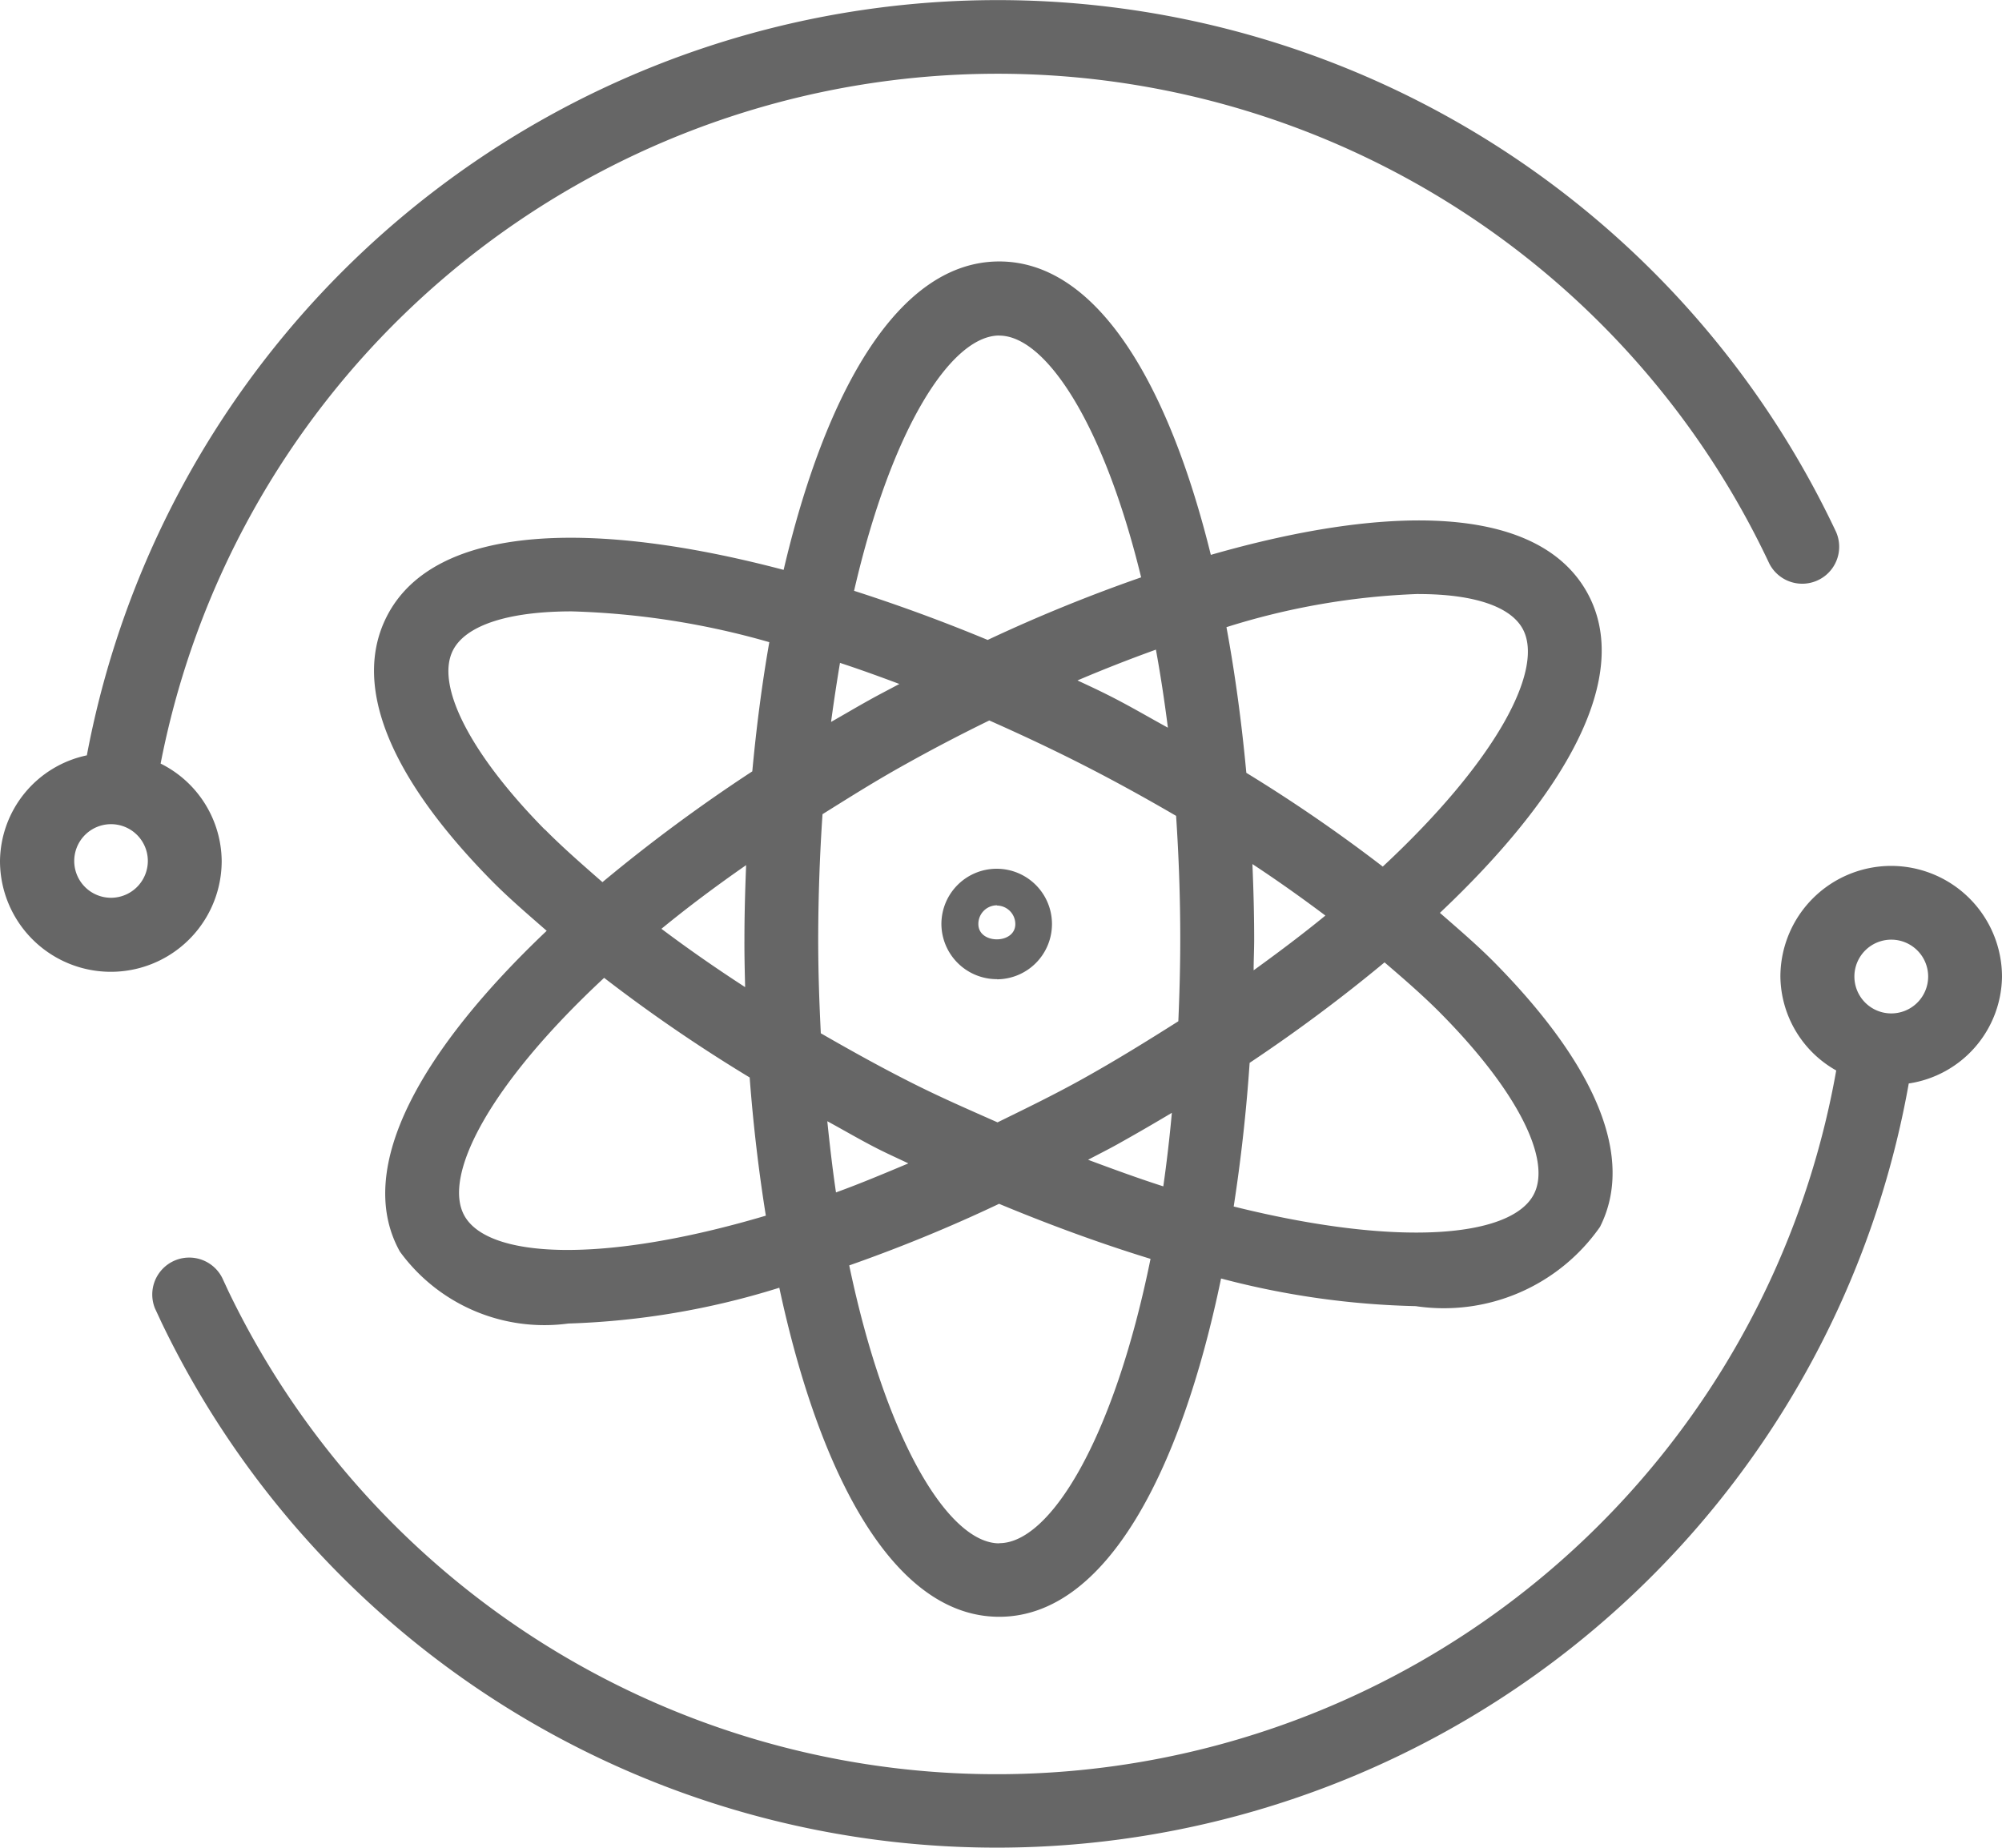 <svg id="组件_20_1" data-name="组件 20 – 1" xmlns="http://www.w3.org/2000/svg" width="26" height="24" viewBox="0 0 26 24">
  <path id="路径_90" data-name="路径 90" d="M11.193,23.256a2.32,2.32,0,0,0,2.187.935,10.2,10.2,0,0,0,2.741-.465C16.643,26.163,17.608,28,18.977,28c1.391,0,2.364-1.9,2.881-4.394a10.778,10.778,0,0,0,2.527.359,2.474,2.474,0,0,0,2.394-1.029c.447-.884-.026-2.07-1.367-3.431-.213-.216-.464-.432-.712-.648,1.607-1.516,2.521-3.068,1.911-4.163-.644-1.153-2.6-1.144-4.886-.487-.542-2.2-1.468-3.811-2.748-3.811-1.318,0-2.261,1.706-2.8,4.006-2.433-.643-4.536-.618-5.156.609-.447.884.026,2.07,1.367,3.431.213.216.464.432.712.648C11.5,20.608,10.583,22.161,11.193,23.256ZM24.728,20.18c.967.982,1.424,1.874,1.194,2.328-.284.563-1.745.7-3.9.163.093-.6.164-1.23.207-1.866A20.894,20.894,0,0,0,23.981,19.5C24.245,19.726,24.506,19.953,24.728,20.18Zm-2.463-1.957c.334.22.647.443.948.669-.287.235-.6.471-.932.711,0-.134.007-.268.007-.4C22.288,18.875,22.279,18.549,22.265,18.222Zm2.157-3.507c.718,0,1.191.161,1.351.448.291.521-.331,1.71-1.815,3.092a20.259,20.259,0,0,0-1.772-1.218c-.06-.65-.146-1.286-.258-1.892A9.357,9.357,0,0,1,24.422,14.715Zm-7.678,6.847c.223.121.437.248.667.364.127.064.257.122.386.184-.321.135-.639.268-.94.377C16.813,22.192,16.777,21.881,16.744,21.562Zm2.233,5.483c-.65,0-1.468-1.315-1.948-3.61.643-.226,1.3-.493,1.946-.8.658.274,1.319.516,1.967.715C20.465,25.7,19.635,27.044,18.978,27.044Zm2.13-4.637c-.312-.1-.642-.22-.976-.345.126-.067.255-.131.379-.2q.358-.2.709-.41C21.189,21.783,21.152,22.1,21.108,22.408Zm.059-5.958c-.257-.141-.506-.288-.773-.422-.131-.066-.264-.128-.4-.191q.5-.213,1.019-.4Q21.1,15.92,21.167,16.449Zm-2.189-5.092c.6,0,1.355,1.135,1.843,3.14-.657.229-1.328.5-1.993.813q-.854-.355-1.735-.638C17.579,12.559,18.355,11.358,18.978,11.358ZM16.909,15.61c.25.082.508.175.771.274-.129.069-.26.136-.387.207-.166.092-.331.19-.5.286Q16.845,15.992,16.909,15.61Zm-.228,1.966c.347-.217.692-.435,1.078-.649q.537-.3,1.089-.569c.363.161.733.333,1.113.524.454.228.891.469,1.313.715.034.509.054,1.042.054,1.6,0,.368-.01.722-.025,1.068-.4.253-.808.507-1.258.757-.375.208-.732.38-1.09.556-.365-.162-.728-.319-1.111-.512-.409-.206-.8-.424-1.184-.645-.02-.4-.034-.8-.034-1.224C16.627,18.632,16.647,18.092,16.682,17.576Zm-3.605.2c-.967-.982-1.424-1.874-1.194-2.328.162-.321.706-.507,1.544-.507a10.337,10.337,0,0,1,2.565.4c-.095.541-.167,1.1-.221,1.678a21.143,21.143,0,0,0-1.946,1.439C13.56,18.227,13.3,18,13.077,17.774Zm2.6,2.045c-.384-.249-.744-.5-1.086-.757q.5-.41,1.1-.827c-.013.322-.022.645-.022.967C15.667,19.407,15.672,19.613,15.677,19.819Zm-1.83-.12a20.351,20.351,0,0,0,1.89,1.294c.046.612.117,1.214.21,1.795-2.136.633-3.609.553-3.915,0C11.741,22.269,12.363,21.08,13.847,19.7Zm5.1.019a.718.718,0,1,0-.72-.718A.72.72,0,0,0,18.951,19.718Zm0-.958a.241.241,0,0,1,.24.241c0,.264-.48.264-.48,0A.241.241,0,0,1,18.951,18.759ZM8.879,18.183a1.426,1.426,0,0,0-.793-1.265,11.074,11.074,0,0,1,20.891-2.6.48.48,0,0,0,.869-.407,12.036,12.036,0,0,0-22.718,2.9A1.419,1.419,0,0,0,6,18.183a1.439,1.439,0,0,0,2.879,0Zm-1.439.478a.478.478,0,1,1,.48-.478A.479.479,0,0,1,7.439,18.661Zm23.121-.414a1.44,1.44,0,0,0-1.439,1.438,1.418,1.418,0,0,0,.725,1.219A11.072,11.072,0,0,1,8.965,23.768L8.887,23.6a.48.48,0,0,0-.875.393l.087.187a12.032,12.032,0,0,0,22.69-3.107A1.421,1.421,0,0,0,32,19.685,1.441,1.441,0,0,0,30.56,18.247Zm0,1.916a.479.479,0,1,1,.48-.478A.479.479,0,0,1,30.56,20.163Z" transform="translate(-6 -7)" fill="#666"/>
</svg>
